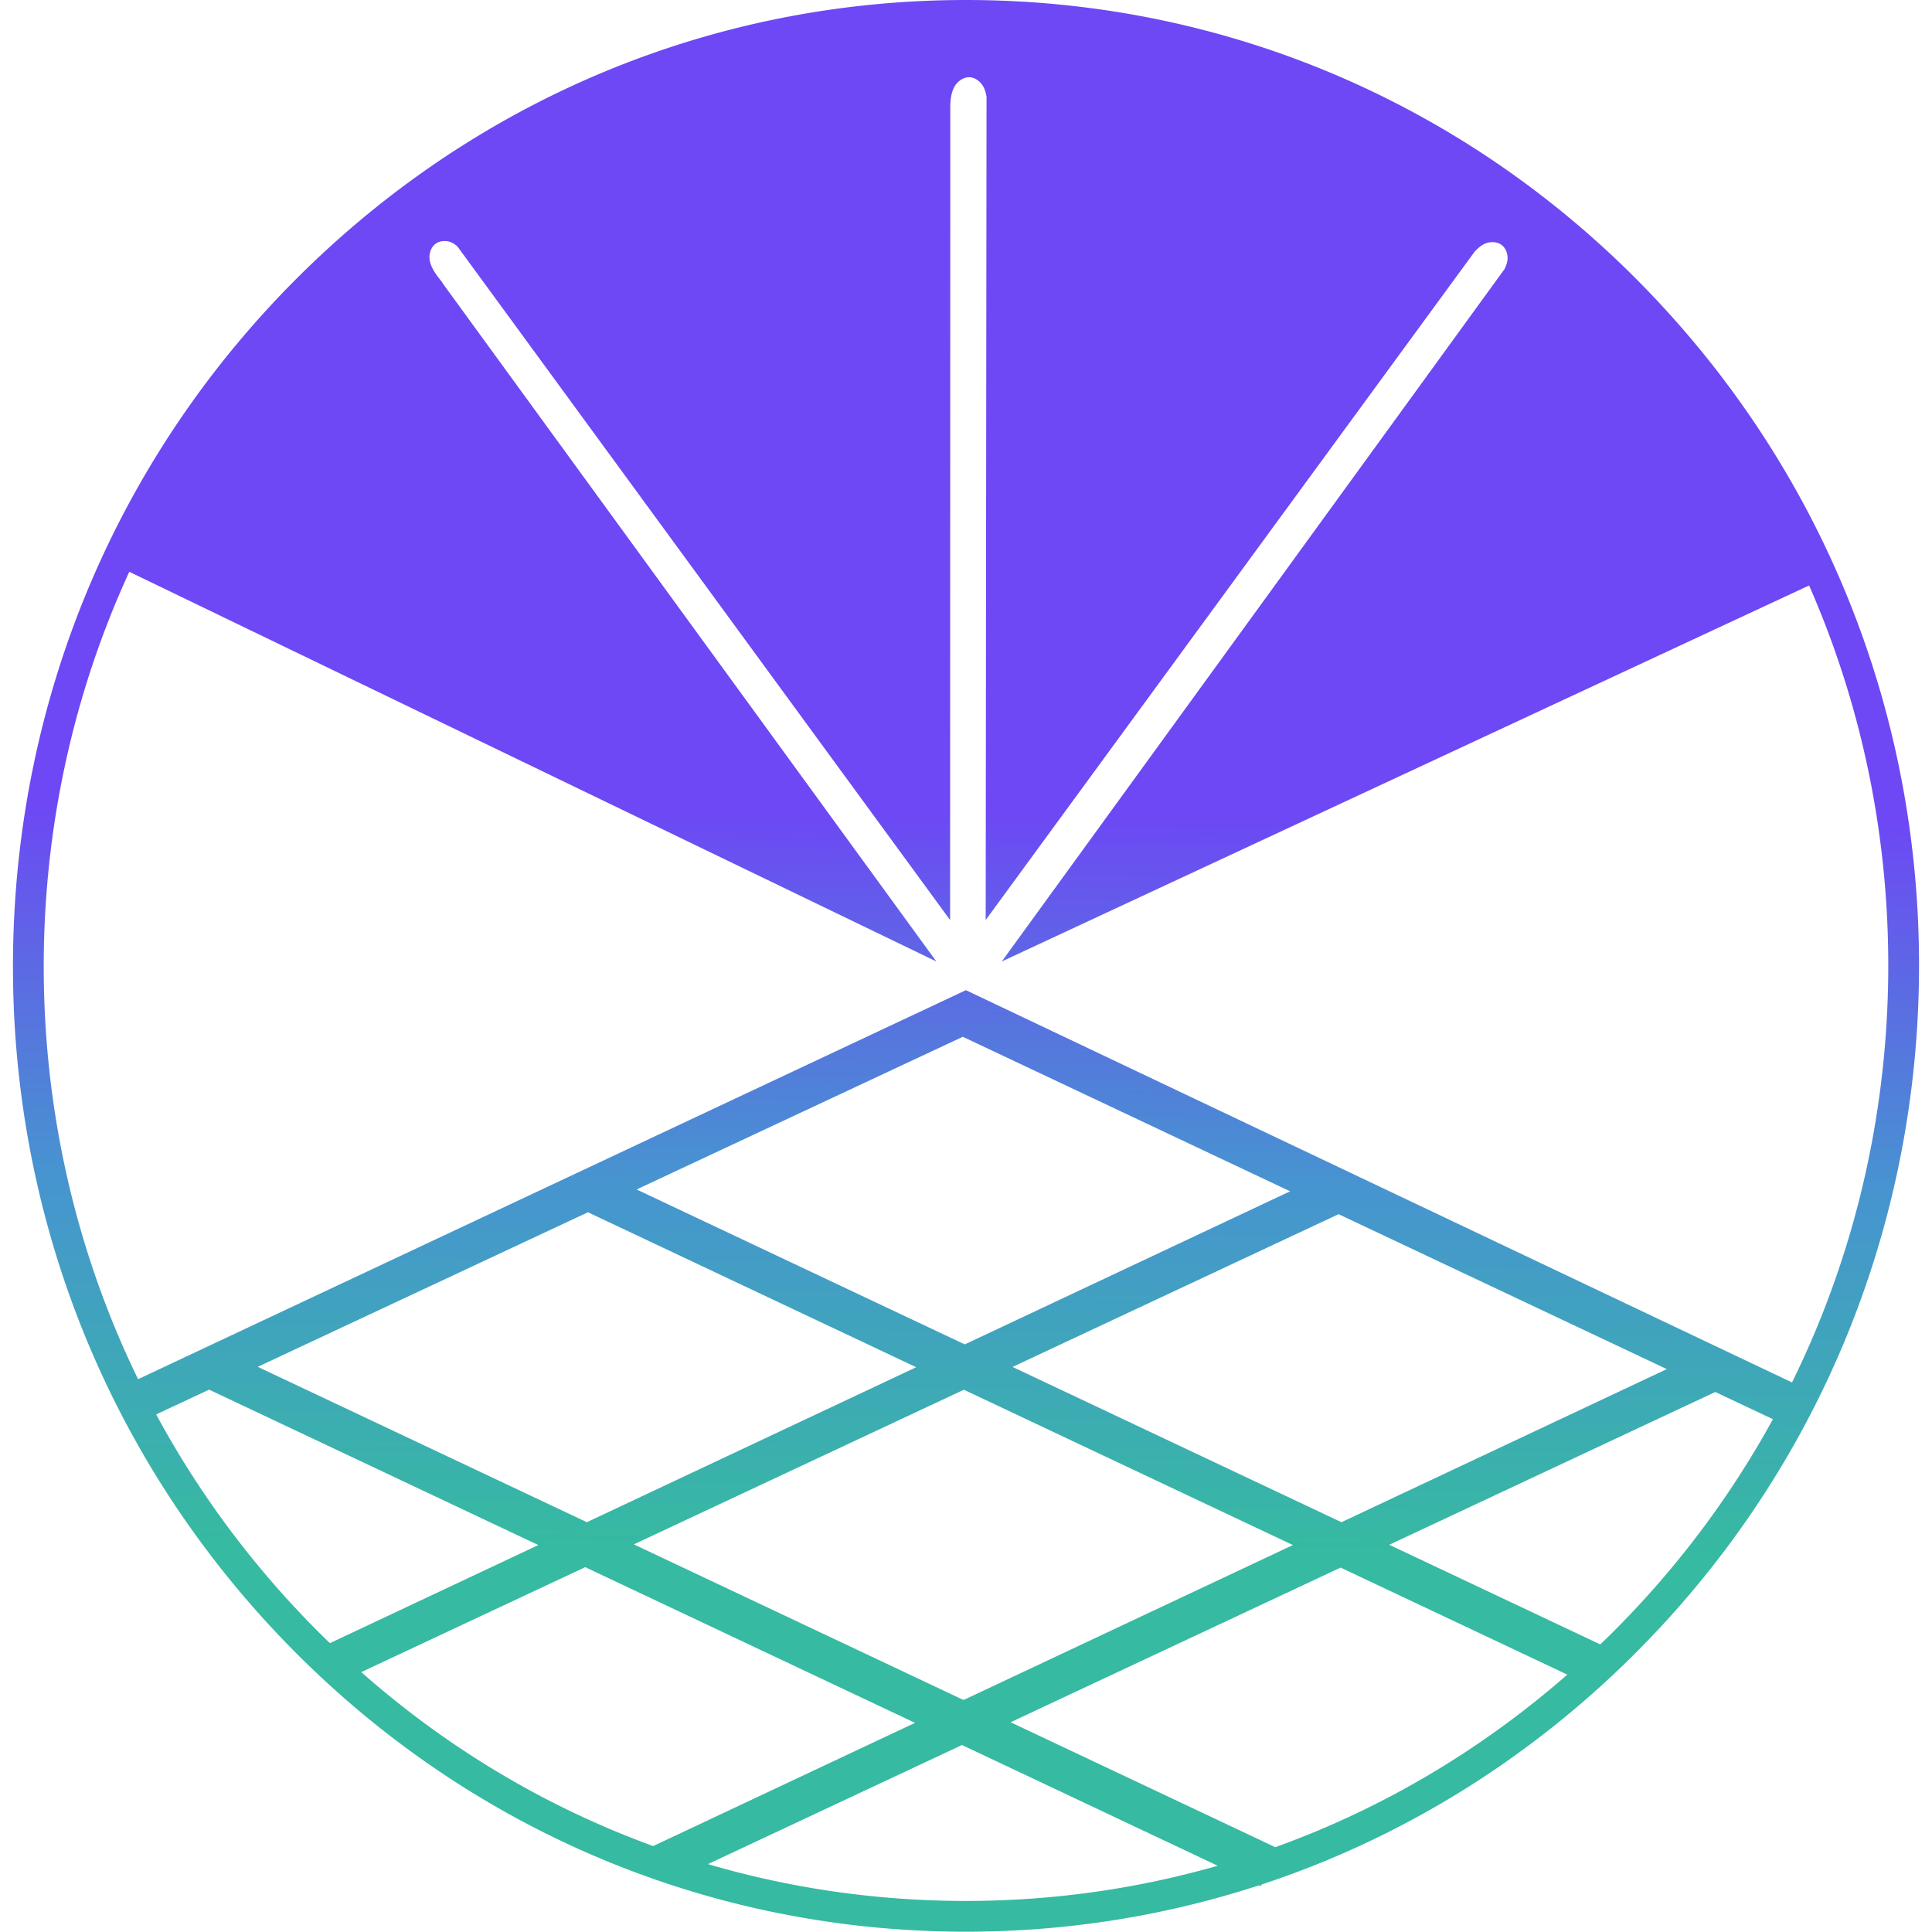 <svg xmlns="http://www.w3.org/2000/svg" fill="none" width="512" height="512" viewBox="0 0 372 376"><path fill="url(#a)" d="M318.749 56.65C284.146 20.72 237.801.608 188.257.014c-49.572-.593-96.364 18.403-131.82 53.49-35.444 35.08-55.3 82.042-55.9 132.242-.604 50.195 18.119 97.622 52.71 133.541 34.604 35.931 80.949 56.045 130.496 56.641.754.007 1.505.014 2.259.014 19.644 0 38.838-3.086 57.039-9.031l.343.164.154-.321c26.736-8.818 51.316-23.823 72.026-44.315 35.446-35.08 55.298-82.043 55.899-132.238.604-50.196-18.119-97.623-52.711-133.542l-.003-.007ZM57.559 315.14c-11.62-12.065-21.386-25.473-29.167-39.871l10.305-4.823 64.073 30.249-40.565 19.089a182.309 182.309 0 0 1-4.65-4.641l.004-.003Zm137.5-49.11 63.455-29.732 63.877 30.154-63.319 29.795-64.009-30.217h-.004Zm54.566 34.662-64.099 30.16-64.166-30.292 64.231-30.096 64.03 30.228h.004Zm-63.866-39.053L121.9 231.492c21.16-9.907 42.323-19.814 63.483-29.717l63.698 30.071-63.319 29.796-.003-.004Zm-9.444 4.445-64.098 30.16-64.052-30.235c21.421-10.029 42.842-20.057 64.263-30.082l63.884 30.157h.003ZM68.31 325.421l43.585-20.425 64.184 30.299-50.959 23.98c-20.702-7.538-39.928-18.946-56.814-33.858l.004.004Zm117.685 44.536c-.722 0-1.459-.003-2.181-.014-16.492-.197-32.615-2.633-48.039-7.156 16.482-7.724 32.966-15.448 49.448-23.176l49.765 23.494c-15.752 4.512-32.198 6.852-48.993 6.849v.003Zm60.198-10.464-51.509-24.315 64.223-30.1 44.118 20.829c-16.949 14.826-36.179 26.144-56.835 33.59l.003-.004Zm65.153-41.311c-.629.626-1.272 1.233-1.909 1.844l-41.061-19.385c21.149-9.911 42.298-19.825 63.447-29.735l11.22 5.294c-8.382 15.284-19.004 29.421-31.693 41.982h-.004Zm35.411-49.138c-4.94-2.347-9.883-4.691-14.823-7.038l-.018-.035-.028.014-145.904-69.281-161.11 75.708c-12.341-25.359-18.7-53.493-18.35-82.592.315-26.195 6.048-51.479 16.635-74.544l157.067 75.837L84.159 55.15c-.047-.178-.412-.596-.858-1.175-.147-.2-.293-.4-.436-.6-.772-1.112-1.54-2.584-1.209-4.066.065-.29.28-1.254 1.123-1.872.836-.615 1.809-.536 2.066-.518.822.064 1.547.482 2.173 1.036l95.885 131.098c.014-52.825.025-105.65.039-158.479.043-1.465.254-3.555 1.651-4.727.244-.203.994-.828 2.027-.814 1.008.014 1.723.632 1.959.836.851.732 1.24 1.843 1.419 2.954-.054 53.412-.111 106.819-.165 160.226l95.06-129.94c.804-.943 1.873-1.858 3.202-1.969.297-.025 1.28-.107 2.123.515.83.61 1.048 1.55 1.108 1.818.233 1-.068 2.012-.532 2.912l-97.826 134.731c52.371-24.39 104.742-48.784 157.113-73.174 10.391 23.658 15.716 49.516 15.395 76.19-.336 27.866-6.802 54.693-18.719 78.923v-.011Z"/><defs><linearGradient id="a" x1="184.1" x2="187.928" y1="384.987" y2="-12.766" gradientUnits="userSpaceOnUse"><stop offset=".21" stop-color="#36BAA1"/><stop offset=".39" stop-color="#4794D0"/><stop offset=".57" stop-color="#6D48F4"/></linearGradient></defs></svg>
